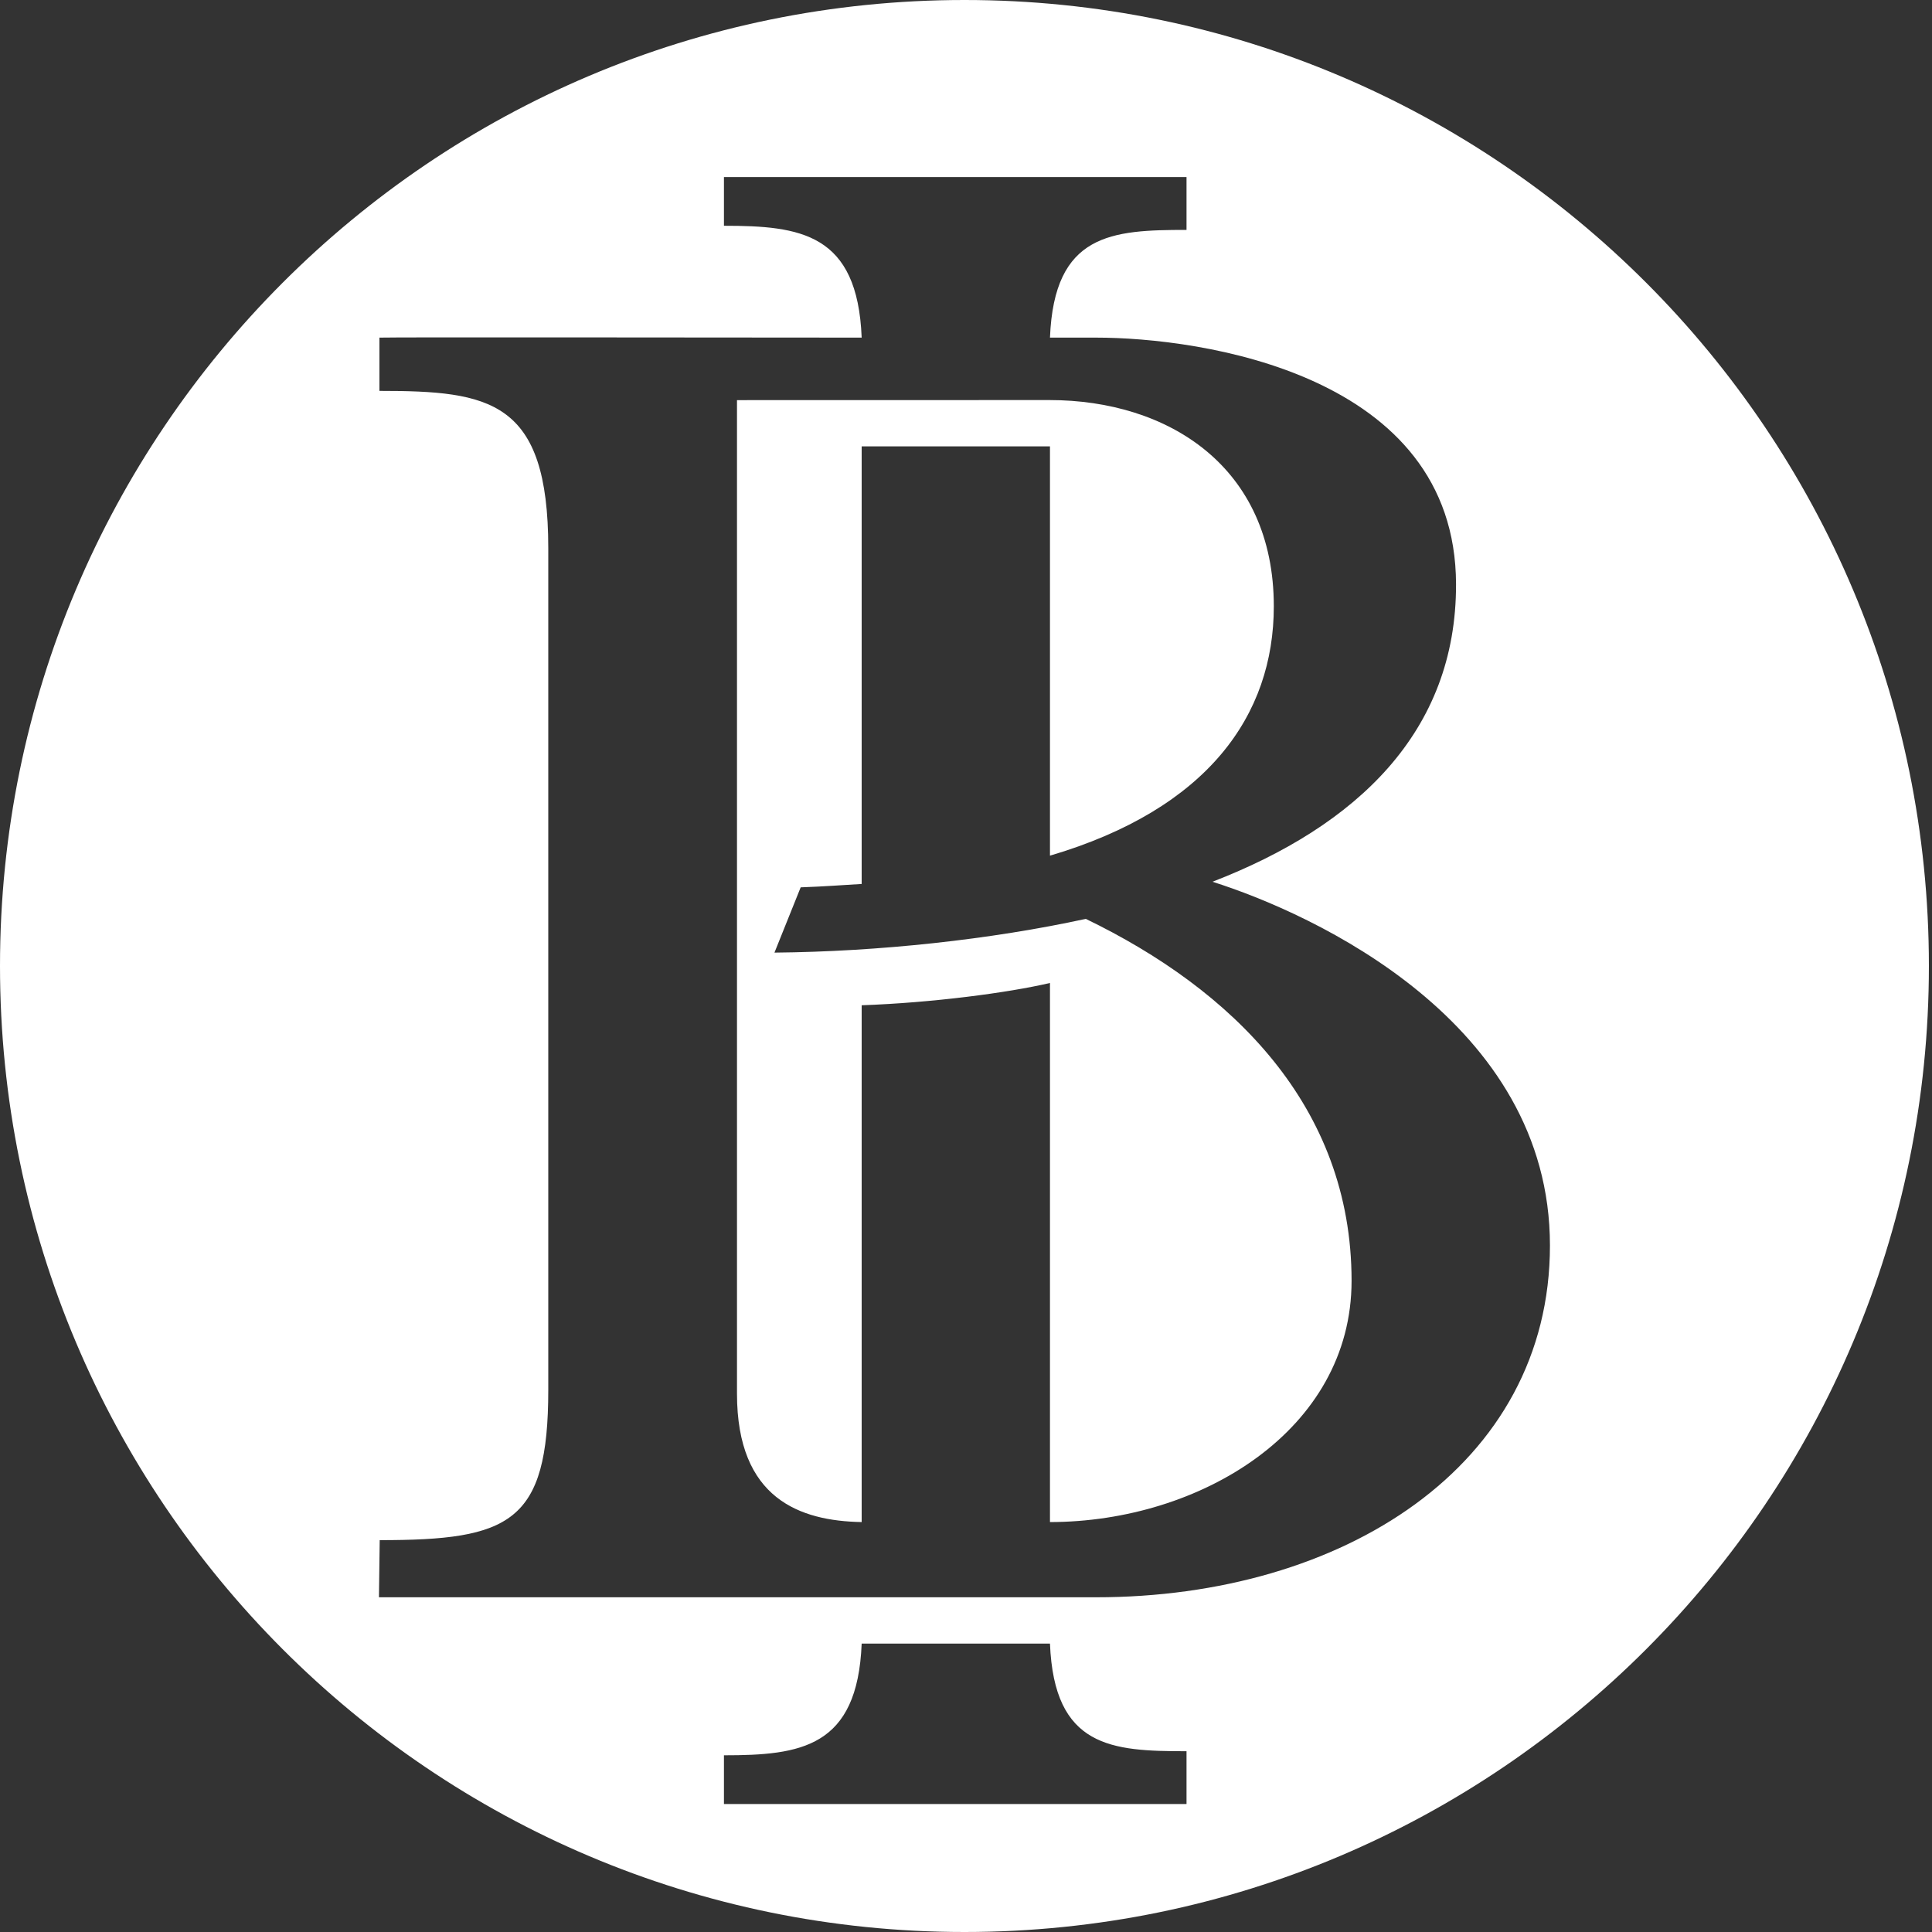 <svg width="28" height="28" viewBox="0 0 28 28" fill="none" xmlns="http://www.w3.org/2000/svg">
<rect x="0" y="0" width="28" height="28" fill="#333333" stroke="none"/>
<g clip-path="url(#clip0_1548_2234)">
<path d="M19.588 18.563C19.588 16.027 17.85 14.339 15.736 13.317C14.357 13.617 12.738 13.792 11.224 13.806L11.604 12.86C11.948 12.848 12.208 12.827 12.488 12.811V6.469H15.217V12.401C17.504 11.725 18.461 10.365 18.461 8.787C18.461 6.764 16.93 5.798 15.21 5.798L10.681 5.799V20.199C10.681 21.724 11.596 22.043 12.488 22.059V14.569C13.511 14.533 14.61 14.388 15.217 14.246V22.059C17.398 22.057 19.588 20.726 19.588 18.563ZM17.572 12.779C19.034 13.242 22.463 14.809 22.463 18.05C22.463 21.246 19.455 23.149 15.885 23.149H5.492L5.503 22.321C7.388 22.321 7.946 22.072 7.946 20.143V7.946C7.946 5.799 7.101 5.665 5.499 5.665V4.893C5.799 4.886 9.574 4.891 12.488 4.893C12.428 3.381 11.601 3.272 10.492 3.272V2.566H17.196V3.332C16.114 3.332 15.277 3.381 15.217 4.893H15.885C17.393 4.893 21.095 5.413 21.102 8.466C21.107 10.608 19.662 11.971 17.572 12.779ZM10.492 25.439C11.601 25.439 12.428 25.33 12.488 23.82H15.217C15.277 25.33 16.114 25.38 17.196 25.38V26.145H10.492V25.439ZM27.955 13.999C27.955 6.267 21.696 0 13.978 0C6.258 0 0 6.267 0 13.999C0 21.731 6.258 28 13.978 28C21.696 28 27.955 21.731 27.955 13.999Z" fill="white"/>
</g>
<defs>
<clipPath id="clip0_1548_2234">
<rect width="28" height="28" fill="white"/>
</clipPath>
</defs>
</svg>

